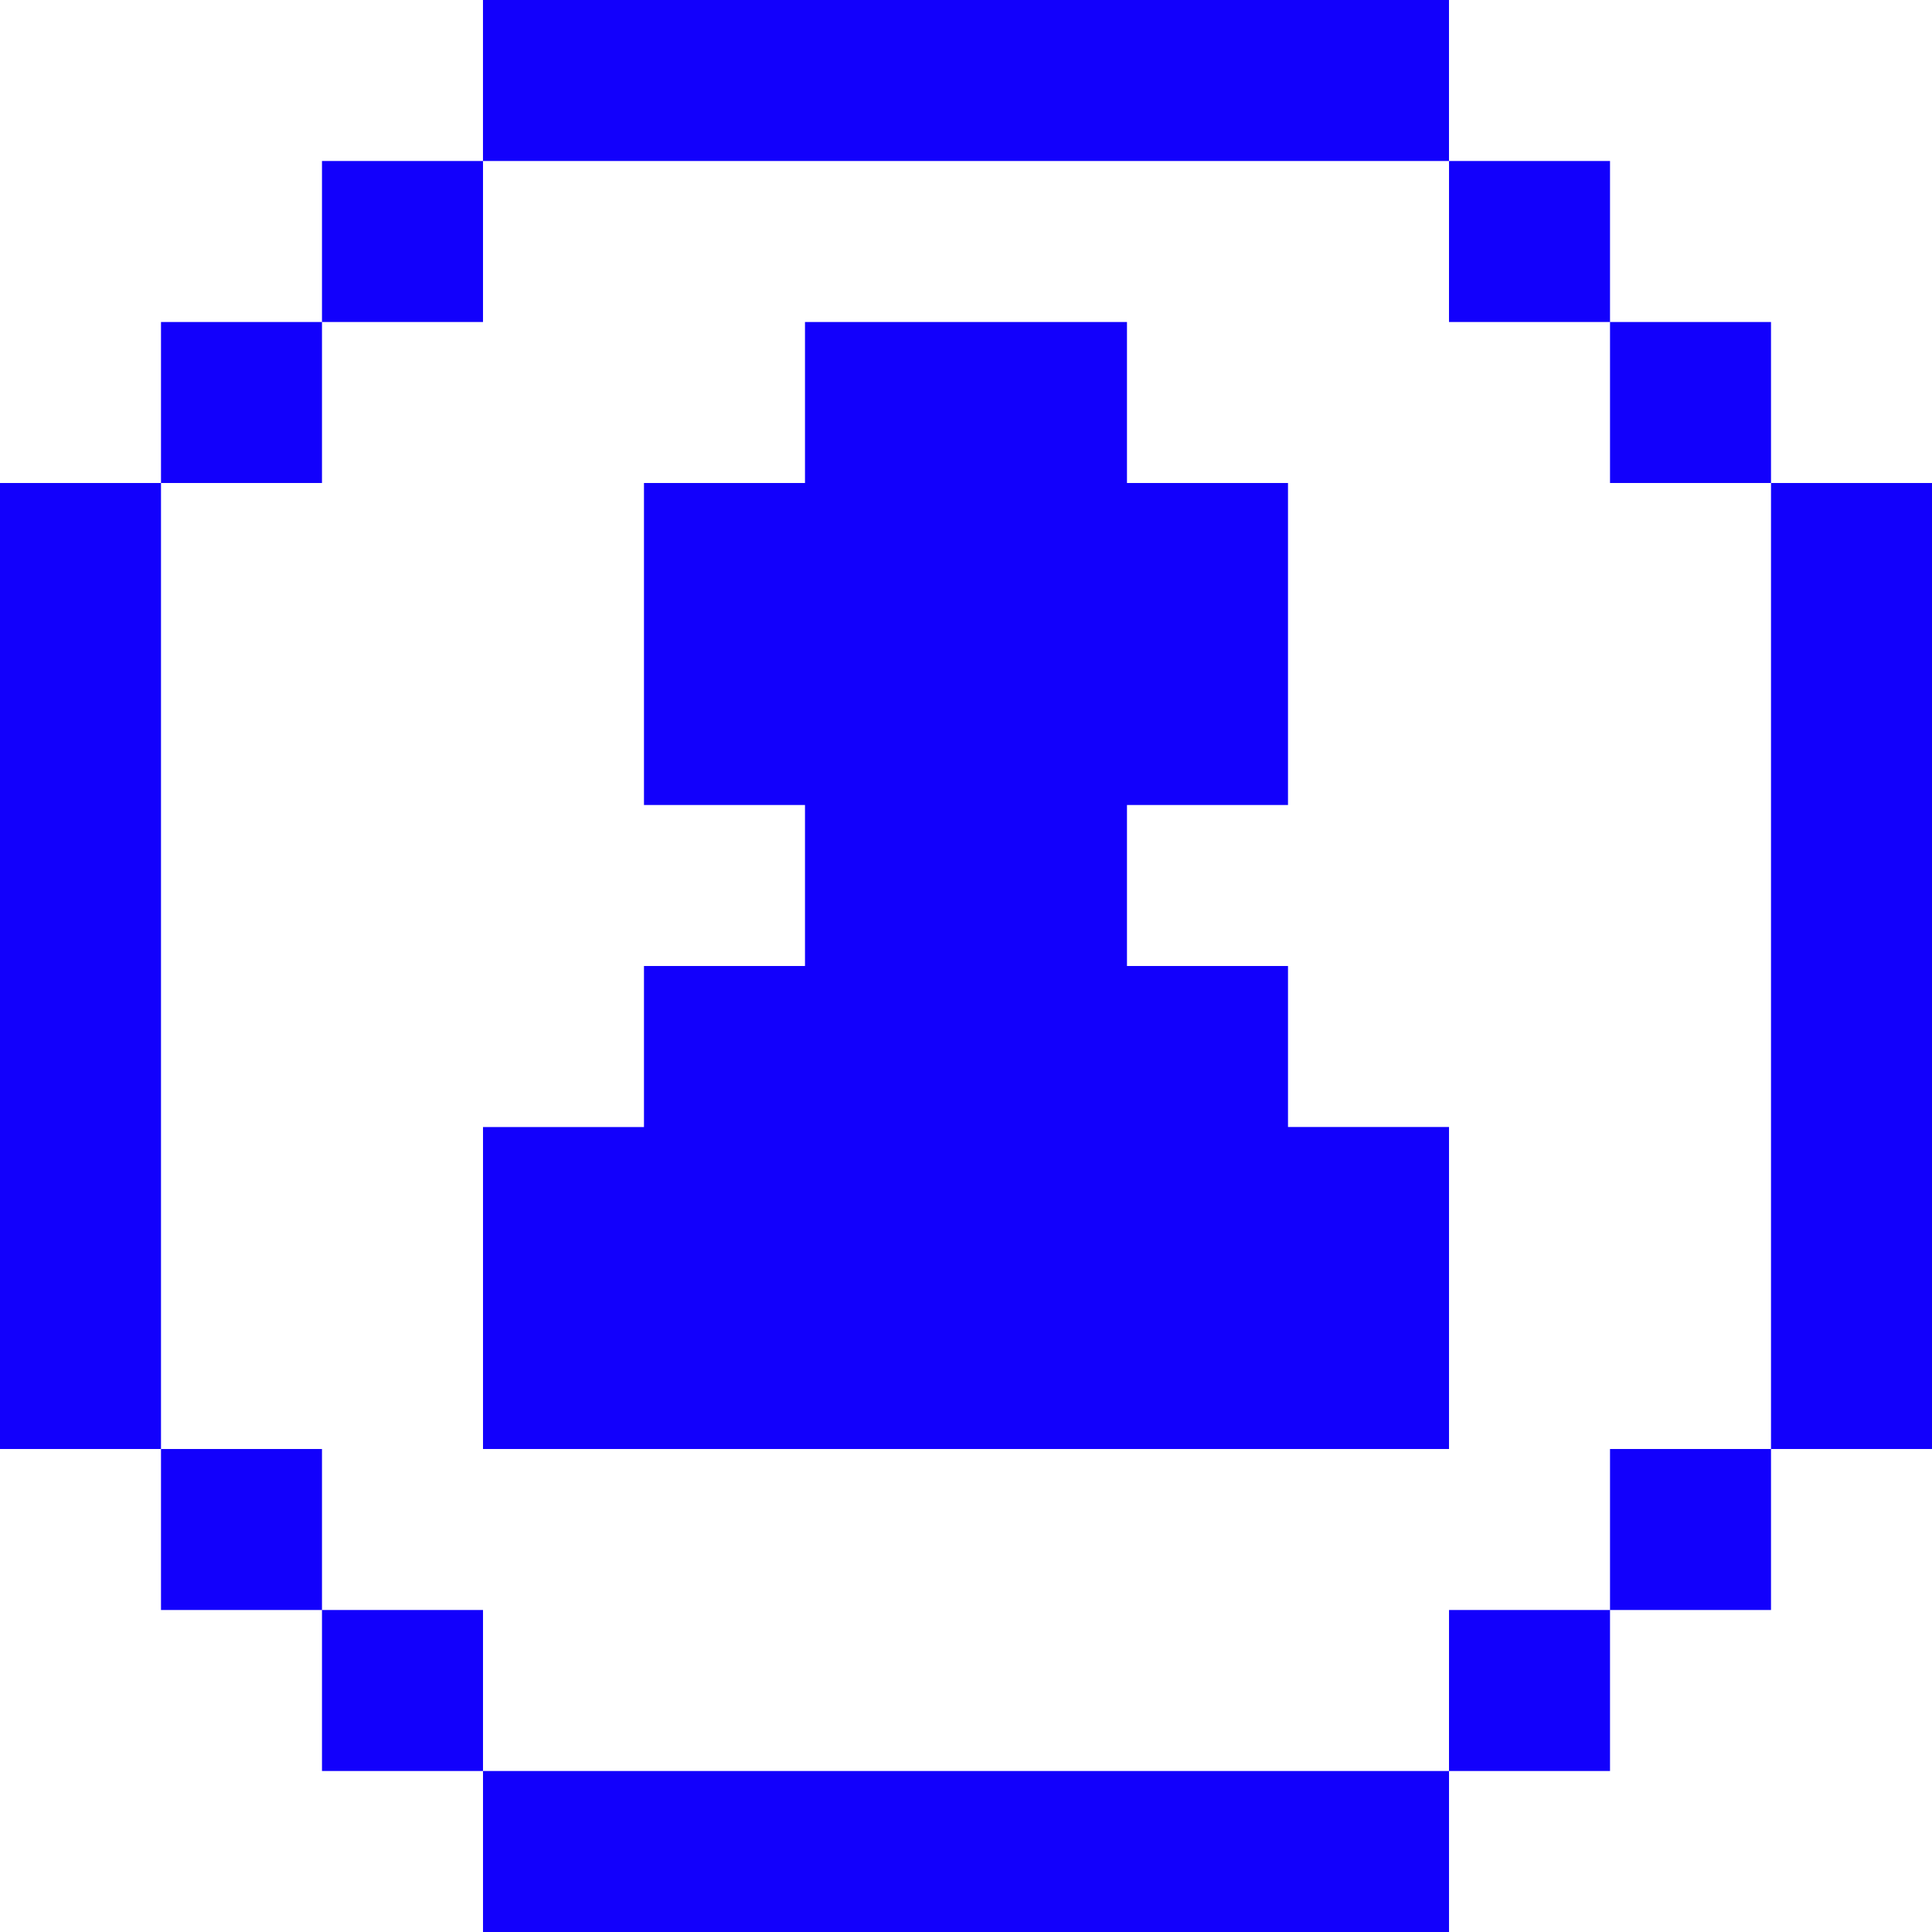 <?xml version="1.0" encoding="UTF-8"?> <svg xmlns="http://www.w3.org/2000/svg" width="69.999" height="70" viewBox="0 0 69.999 70"><path id="Tracé_34992" data-name="Tracé 34992" d="M17.5,70h35V64.166h-35Zm-5.834-5.834H17.5V58.333H11.666Zm40.833,0h5.834V58.333H52.5ZM5.833,58.333h5.833V52.5H5.833Zm52.5,0h5.833V52.5H58.333ZM0,52.5H5.833v-35H0Zm64.166,0H70v-35H64.166ZM5.833,17.5h5.833V11.667H5.833Zm23.333-5.833V17.5H23.332V29.167h5.834V35H23.332v5.834H17.5V52.5h35V40.833H46.666V35H40.832V29.167h5.834V17.5H40.832V11.667ZM58.333,17.5h5.833V11.667H58.333ZM11.666,11.667H17.5V5.833H11.666Zm40.833,0h5.834V5.833H52.5Zm-35-5.834h35V0h-35Z" fill="#1200fc"></path></svg> 